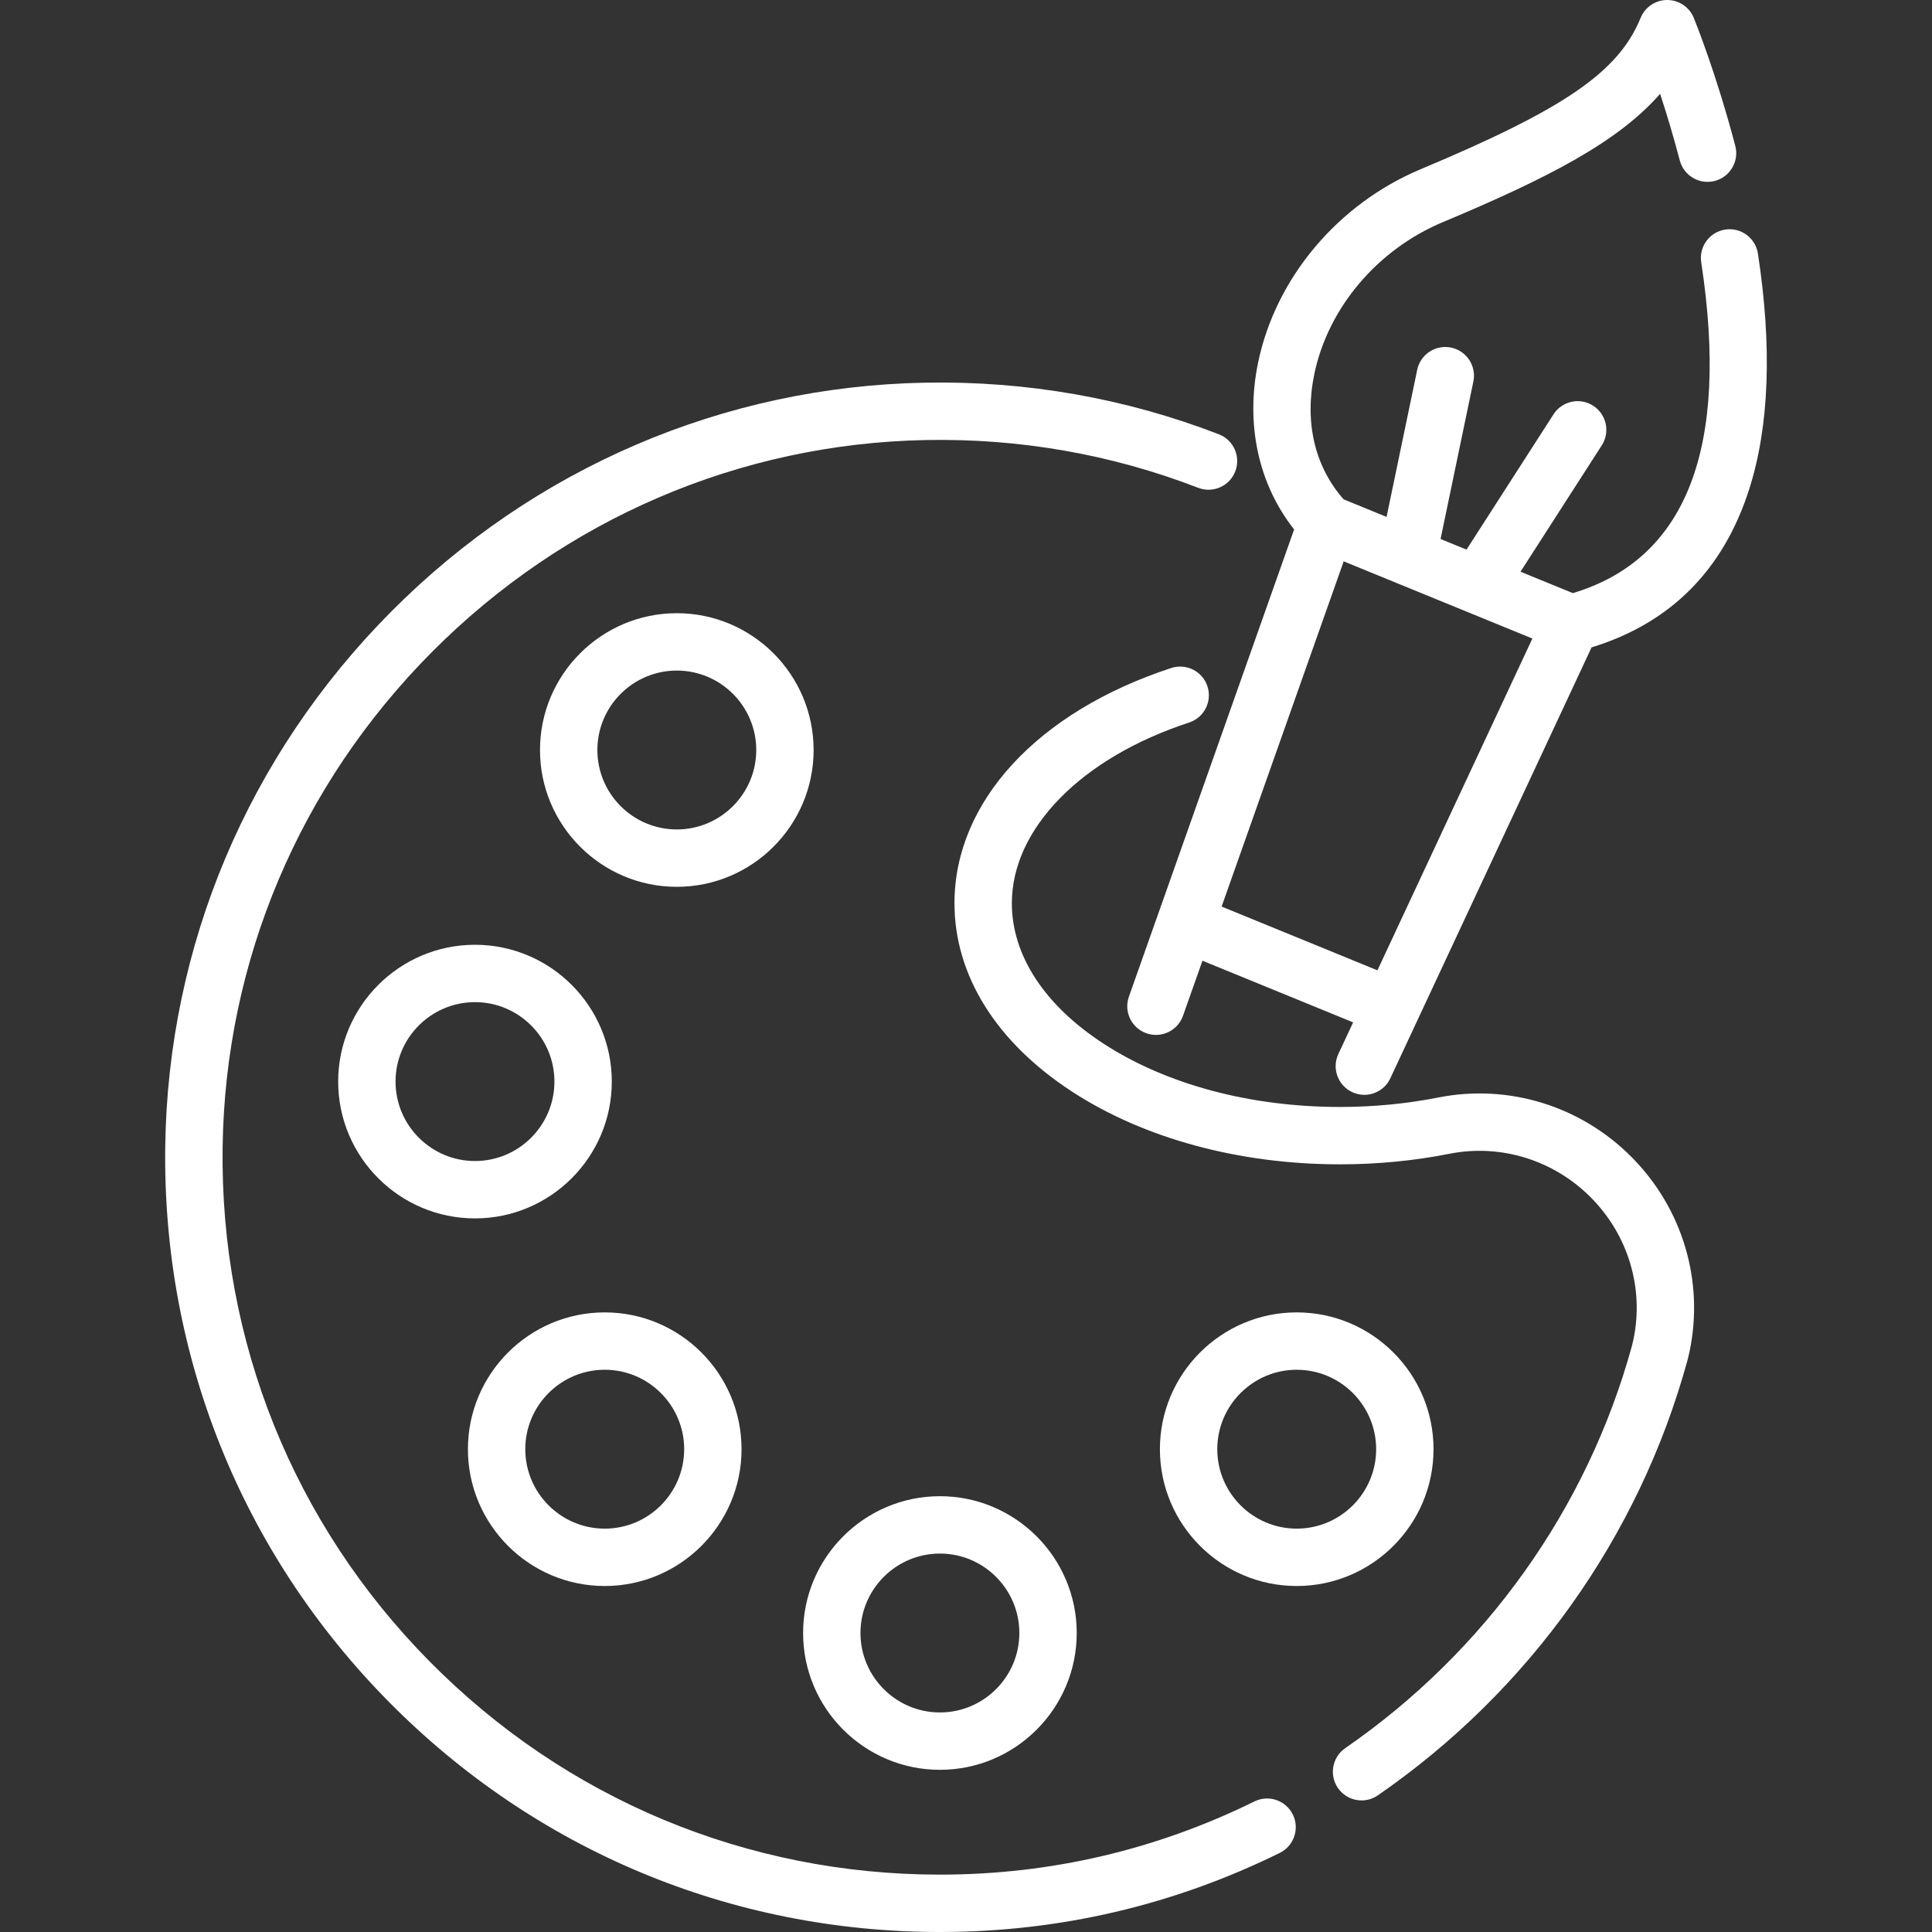 <?xml version="1.0" encoding="UTF-8"?> <svg xmlns="http://www.w3.org/2000/svg" xmlns:xlink="http://www.w3.org/1999/xlink" xmlns:svgjs="http://svgjs.com/svgjs" width="512" height="512" x="0" y="0" viewBox="0 0 512 512" style="enable-background:new 0 0 512 512" xml:space="preserve" class=""><rect x="0" y="0" width="512" height="512" fill="#333333" stroke="none"/> <g> <g xmlns="http://www.w3.org/2000/svg"> <g> <path d="M432.433,306.68c-13.476-13.6-32.65-19.516-51.292-15.828c-8.398,1.661-17.157,2.504-26.036,2.504 c-23.8,0-46.072-5.97-62.713-16.812c-15.633-10.186-24.242-23.394-24.242-37.192c0-19.754,18.437-38.545,46.972-47.872 c3.991-1.305,6.168-5.597,4.864-9.588c-1.304-3.991-5.595-6.169-9.588-4.864c-35.439,11.583-57.453,35.465-57.453,62.324 c0,19.112,11.061,36.844,31.147,49.931c19.079,12.431,44.298,19.277,71.012,19.277c9.867,0,19.619-0.94,28.987-2.794 c13.629-2.696,27.662,1.647,37.544,11.618c9.858,9.946,14.066,23.98,11.256,37.541c-0.14,0.676-0.281,1.273-0.42,1.776 c-11.844,43.102-38.822,80.949-75.964,106.57c-3.456,2.384-4.326,7.119-1.942,10.574c1.475,2.139,3.85,3.286,6.265,3.286 c1.488,0,2.992-0.436,4.309-1.345c40.084-27.649,69.203-68.51,81.992-115.056c0.224-0.814,0.442-1.73,0.648-2.723 C451.625,339.443,445.889,320.256,432.433,306.68z" fill="#ffffff" data-original="#000000" style=""></path> </g> </g> <g xmlns="http://www.w3.org/2000/svg"> <g> <path d="M342.61,480.863c-1.853-3.766-6.409-5.316-10.177-3.461c-26.065,12.833-54.026,19.359-83.107,19.394 c-0.082,0-0.161,0-0.242,0c-51.223,0-99.251-20.066-135.256-56.517c-36.055-36.502-55.529-84.883-54.833-136.231 c0.669-49.345,20.367-95.958,55.466-131.252c35.1-35.296,81.602-55.248,130.938-56.182c24.897-0.468,49.158,3.789,72.131,12.659 c3.916,1.511,8.318-0.437,9.83-4.353c1.512-3.917-0.437-8.318-4.353-9.83c-24.821-9.584-51.039-14.182-77.895-13.677 c-53.304,1.009-103.533,22.552-141.432,60.662c-37.897,38.108-59.166,88.455-59.889,141.767 c-0.751,55.451,20.279,107.699,59.219,147.121c38.887,39.368,90.748,61.039,146.071,61.037c0.084,0,0.177,0,0.263,0 c31.424-0.039,61.638-7.09,89.804-20.958C342.915,489.187,344.464,484.631,342.61,480.863z" fill="#ffffff" data-original="#000000" style=""></path> </g> </g> <g xmlns="http://www.w3.org/2000/svg"> <g> <path d="M179.362,162.505c-19.991,0-36.256,16.264-36.256,36.256s16.264,36.256,36.256,36.256s36.256-16.264,36.256-36.256 C215.617,178.769,199.353,162.505,179.362,162.505z M179.362,219.812c-11.608,0-21.052-9.444-21.052-21.052 c0-11.608,9.444-21.052,21.052-21.052s21.052,9.444,21.052,21.052C200.413,210.368,190.97,219.812,179.362,219.812z" fill="#ffffff" data-original="#000000" style=""></path> </g> </g> <g xmlns="http://www.w3.org/2000/svg"> <g> <path d="M125.876,250.375c-19.991,0-36.256,16.264-36.256,36.256s16.264,36.256,36.256,36.256s36.256-16.264,36.256-36.256 S145.867,250.375,125.876,250.375z M125.876,307.682c-11.608,0-21.052-9.444-21.052-21.052s9.444-21.052,21.052-21.052 s21.052,9.444,21.052,21.052S137.484,307.682,125.876,307.682z" fill="#ffffff" data-original="#000000" style=""></path> </g> </g> <g xmlns="http://www.w3.org/2000/svg"> <g> <path d="M160.259,347.797c-19.992,0-36.256,16.264-36.256,36.256c0,19.991,16.264,36.256,36.256,36.256 s36.257-16.264,36.257-36.256C196.516,364.062,180.252,347.797,160.259,347.797z M160.259,405.104 c-11.609,0-21.052-9.444-21.052-21.052s9.444-21.052,21.052-21.052s21.053,9.444,21.053,21.052S171.868,405.104,160.259,405.104z" fill="#ffffff" data-original="#000000" style=""></path> </g> </g> <g xmlns="http://www.w3.org/2000/svg"> <g> <path d="M249.086,396.509c-19.991,0-36.256,16.264-36.256,36.256c0,19.991,16.264,36.256,36.256,36.256 c19.991,0,36.256-16.264,36.256-36.256C285.342,412.773,269.078,396.509,249.086,396.509z M249.086,453.815 c-11.608,0-21.052-9.444-21.052-21.052c0-11.608,9.444-21.052,21.052-21.052c11.608,0,21.051,9.444,21.051,21.052 C270.138,444.372,260.694,453.815,249.086,453.815z" fill="#ffffff" data-original="#000000" style=""></path> </g> </g> <g xmlns="http://www.w3.org/2000/svg"> <g> <path d="M343.643,347.797c-19.992,0-36.256,16.264-36.256,36.256c0,19.991,16.264,36.256,36.256,36.256 c19.991,0,36.257-16.264,36.257-36.256S363.636,347.797,343.643,347.797z M343.643,405.104c-11.608,0-21.052-9.444-21.052-21.052 c0-11.608,9.444-21.052,21.052-21.052c11.608,0,21.052,9.444,21.052,21.052C364.696,395.661,355.251,405.104,343.643,405.104z" fill="#ffffff" data-original="#000000" style=""></path> </g> </g> <g xmlns="http://www.w3.org/2000/svg"> <g> <path d="M465.867,67.203c-0.636-4.15-4.518-7-8.665-6.363c-4.15,0.635-6.999,4.516-6.363,8.665 c7.536,49.189-3.916,78.664-34.021,87.678l-13.867-5.674l21.534-33.483c2.271-3.531,1.249-8.236-2.282-10.506 c-3.529-2.271-8.236-1.25-10.506,2.282l-23.057,35.852l-6.875-2.813l8.69-41.731c0.857-4.11-1.782-8.136-5.892-8.992 c-4.109-0.857-8.136,1.782-8.992,5.893l-8.116,38.975l-11.388-4.66c-7.652-8.692-10.416-20.411-7.76-33.198 c3.647-17.554,16.693-32.979,34.049-40.255c27.9-11.698,46.426-21.231,57.59-34.009c1.626,4.961,3.457,10.973,5.217,17.664 c1.069,4.06,5.23,6.485,9.286,5.418c4.06-1.068,6.486-5.226,5.418-9.287c-5.156-19.597-10.77-33.364-11.007-33.94 C447.689,1.863,444.91,0,441.826,0c-0.001,0-0.002,0-0.003,0c-3.085,0.001-5.864,1.868-7.032,4.723 c-5.862,14.326-20.032,24.077-58.314,40.128c-21.908,9.185-38.406,28.797-43.057,51.184c-3.408,16.409,0.077,32.267,9.534,44.277 l-43.783,123.815c-1.4,3.958,0.674,8.301,4.632,9.701s8.301-0.675,9.701-4.632l5.161-14.594l39.93,16.338l-3.915,8.383 c-1.777,3.804-0.133,8.328,3.671,10.105c1.04,0.485,2.135,0.716,3.211,0.716c2.861,0,5.602-1.624,6.892-4.387l53.328-114.192 c20.907-6.412,34.967-20.514,41.797-41.993C468.883,112.897,469.652,91.913,465.867,67.203z M365.035,257.148L323.74,240.25 l32.351-91.487l13.922,5.696c0.001,0,0.002,0.001,0.004,0.001l36.079,14.763L365.035,257.148z" fill="#ffffff" data-original="#000000" style=""></path> </g> </g> <g xmlns="http://www.w3.org/2000/svg"> </g> <g xmlns="http://www.w3.org/2000/svg"> </g> <g xmlns="http://www.w3.org/2000/svg"> </g> <g xmlns="http://www.w3.org/2000/svg"> </g> <g xmlns="http://www.w3.org/2000/svg"> </g> <g xmlns="http://www.w3.org/2000/svg"> </g> <g xmlns="http://www.w3.org/2000/svg"> </g> <g xmlns="http://www.w3.org/2000/svg"> </g> <g xmlns="http://www.w3.org/2000/svg"> </g> <g xmlns="http://www.w3.org/2000/svg"> </g> <g xmlns="http://www.w3.org/2000/svg"> </g> <g xmlns="http://www.w3.org/2000/svg"> </g> <g xmlns="http://www.w3.org/2000/svg"> </g> <g xmlns="http://www.w3.org/2000/svg"> </g> <g xmlns="http://www.w3.org/2000/svg"> </g> </g> </svg> 